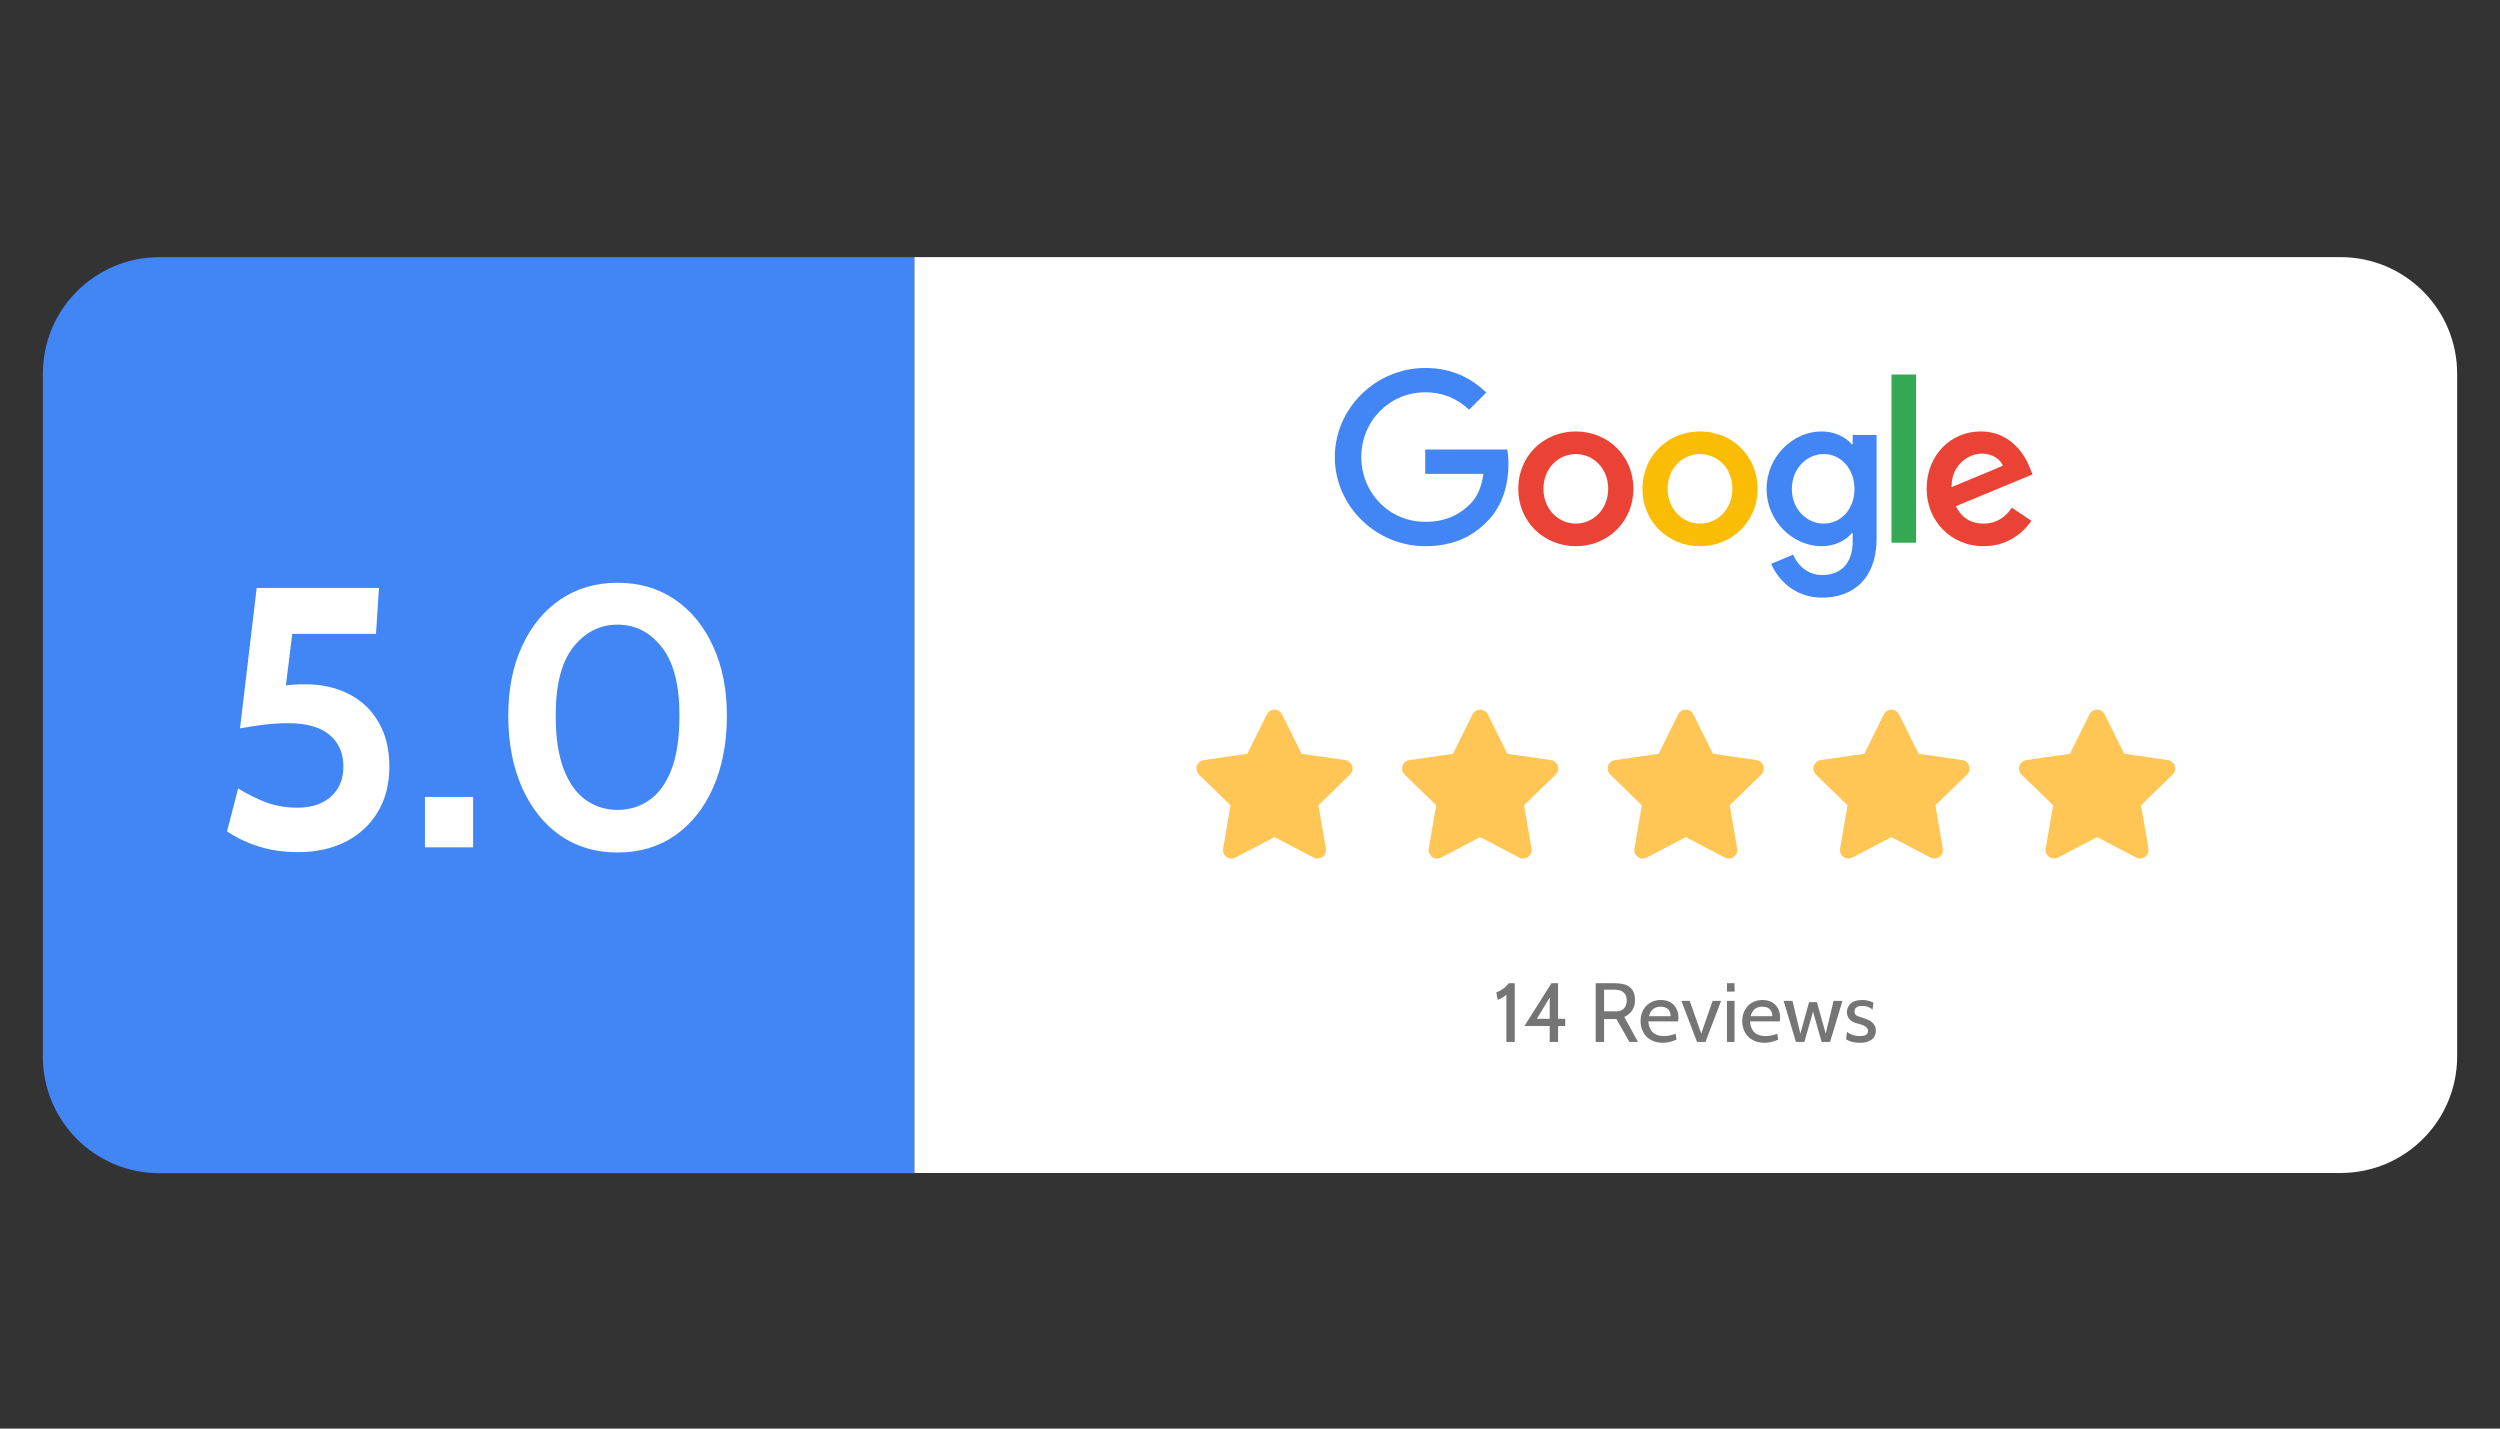 <svg xmlns="http://www.w3.org/2000/svg" width="350" height="200" viewBox="0 0 350 200" fill="none"><rect x="0" y="0" width="350" height="200" fill="#333333" stroke="none"/><path d="M6 52.313C6 43.303 13.303 36 22.313 36H128.019V164.251H22.313C13.303 164.251 6 156.948 6 147.938V52.313Z" fill="#4285F4"></path><path d="M41.745 119.3C39.757 119.3 37.933 119.04 36.273 118.522C34.613 118.003 33.117 117.294 31.785 116.395L33.342 110.377C34.621 111.173 35.918 111.821 37.232 112.323C38.564 112.824 40.034 113.075 41.642 113.075C43.613 113.075 45.178 112.556 46.336 111.519C47.495 110.481 48.074 109.081 48.074 107.317C48.074 105.415 47.417 103.928 46.103 102.856C44.789 101.784 42.887 101.248 40.397 101.248C39.255 101.248 38.114 101.317 36.973 101.455C35.849 101.593 34.725 101.766 33.601 101.974L35.935 82.313H53.054L52.639 88.746H40.916L39.67 98.809L37.181 96.527C38.011 96.285 38.875 96.103 39.774 95.982C40.691 95.861 41.676 95.801 42.731 95.801C45.048 95.801 47.089 96.259 48.852 97.175C50.633 98.075 52.017 99.389 53.002 101.118C54.005 102.83 54.507 104.896 54.507 107.317C54.507 109.807 53.953 111.951 52.847 113.749C51.757 115.53 50.253 116.905 48.334 117.873C46.414 118.824 44.218 119.3 41.745 119.3ZM59.492 118.625V111.571H66.236V118.625H59.492ZM86.461 119.352C83.401 119.352 80.721 118.556 78.421 116.966C76.138 115.357 74.357 113.118 73.078 110.248C71.798 107.36 71.158 103.997 71.158 100.158C71.158 96.492 71.798 93.267 73.078 90.484C74.357 87.682 76.138 85.504 78.421 83.947C80.721 82.374 83.401 81.587 86.461 81.587C89.539 81.587 92.219 82.374 94.502 83.947C96.802 85.521 98.583 87.708 99.845 90.51C101.124 93.293 101.764 96.51 101.764 100.158C101.764 103.997 101.124 107.36 99.845 110.248C98.583 113.118 96.802 115.357 94.502 116.966C92.219 118.556 89.539 119.352 86.461 119.352ZM86.461 113.386C88.104 113.386 89.574 112.937 90.871 112.037C92.185 111.138 93.222 109.72 93.983 107.784C94.744 105.83 95.124 103.288 95.124 100.158C95.124 95.853 94.294 92.662 92.634 90.587C90.992 88.495 88.934 87.449 86.461 87.449C84.006 87.449 81.948 88.486 80.288 90.561C78.628 92.619 77.798 95.818 77.798 100.158C77.798 103.253 78.179 105.778 78.939 107.732C79.7 109.668 80.729 111.095 82.026 112.011C83.34 112.928 84.819 113.386 86.461 113.386Z" fill="white"></path><path d="M128.019 36H327.687C336.697 36 344 43.303 344 52.313V147.905C344 156.915 336.697 164.218 327.687 164.218H128.019V36Z" fill="white"></path><g clip-path="url(#clip0_9_658)"><path d="M228.674 68.436C228.674 73.062 225.056 76.47 220.615 76.47C216.173 76.47 212.555 73.062 212.555 68.436C212.555 63.777 216.173 60.401 220.615 60.401C225.056 60.401 228.674 63.777 228.674 68.436ZM225.146 68.436C225.146 65.545 223.049 63.567 220.615 63.567C218.18 63.567 216.083 65.545 216.083 68.436C216.083 71.297 218.18 73.304 220.615 73.304C223.049 73.304 225.146 71.294 225.146 68.436Z" fill="#EA4335"></path><path d="M246.062 68.436C246.062 73.062 242.443 76.47 238.002 76.47C233.561 76.47 229.942 73.062 229.942 68.436C229.942 63.781 233.561 60.401 238.002 60.401C242.443 60.401 246.062 63.777 246.062 68.436ZM242.534 68.436C242.534 65.545 240.436 63.567 238.002 63.567C235.568 63.567 233.47 65.545 233.47 68.436C233.47 71.297 235.568 73.304 238.002 73.304C240.436 73.304 242.534 71.294 242.534 68.436Z" fill="#FBBC05"></path><path d="M262.725 60.887V75.311C262.725 81.245 259.225 83.668 255.089 83.668C251.195 83.668 248.851 81.064 247.967 78.933L251.039 77.655C251.586 78.963 252.926 80.506 255.085 80.506C257.733 80.506 259.374 78.872 259.374 75.796V74.641H259.251C258.461 75.615 256.94 76.467 255.02 76.467C251.003 76.467 247.322 72.967 247.322 68.465C247.322 63.93 251.003 60.401 255.02 60.401C256.936 60.401 258.457 61.253 259.251 62.198H259.374V60.89H262.725V60.887ZM259.624 68.465C259.624 65.636 257.737 63.567 255.335 63.567C252.901 63.567 250.861 65.636 250.861 68.465C250.861 71.265 252.901 73.304 255.335 73.304C257.737 73.304 259.624 71.265 259.624 68.465Z" fill="#4285F4"></path><path d="M268.249 52.432V75.978H264.808V52.432H268.249Z" fill="#34A853"></path><path d="M281.659 71.08L284.398 72.906C283.514 74.213 281.384 76.467 277.703 76.467C273.139 76.467 269.73 72.938 269.73 68.432C269.73 63.654 273.168 60.398 277.309 60.398C281.478 60.398 283.517 63.716 284.184 65.509L284.55 66.422L273.809 70.87C274.632 72.482 275.91 73.304 277.703 73.304C279.5 73.304 280.746 72.42 281.659 71.08ZM273.23 68.189L280.409 65.208C280.014 64.205 278.826 63.506 277.428 63.506C275.635 63.506 273.139 65.089 273.23 68.189Z" fill="#EA4335"></path><path d="M199.529 66.346V62.937H211.015C211.128 63.531 211.186 64.234 211.186 64.995C211.186 67.552 210.486 70.714 208.233 72.967C206.042 75.249 203.242 76.467 199.532 76.467C192.657 76.467 186.876 70.866 186.876 63.991C186.876 57.116 192.657 51.516 199.532 51.516C203.336 51.516 206.045 53.008 208.081 54.953L205.676 57.358C204.216 55.989 202.238 54.924 199.529 54.924C194.508 54.924 190.581 58.971 190.581 63.991C190.581 69.012 194.508 73.058 199.529 73.058C202.785 73.058 204.64 71.75 205.828 70.562C206.792 69.599 207.426 68.222 207.675 66.342L199.529 66.346Z" fill="#4285F4"></path></g><path d="M179.495 100.015C179.294 99.61 178.881 99.353 178.428 99.353C177.975 99.353 177.561 99.61 177.36 100.015L174.628 105.53L168.517 106.415C168.068 106.48 167.694 106.795 167.554 107.227C167.414 107.658 167.532 108.132 167.858 108.449L172.277 112.74L171.234 118.798C171.157 119.244 171.34 119.696 171.707 119.963C172.073 120.23 172.559 120.266 172.961 120.055L178.428 117.193L183.895 120.055C184.297 120.266 184.783 120.23 185.149 119.963C185.516 119.696 185.699 119.244 185.622 118.798L184.579 112.74L188.998 108.449C189.324 108.132 189.442 107.658 189.302 107.227C189.162 106.795 188.788 106.48 188.339 106.415L182.228 105.53L179.495 100.015Z" fill="#FFC555"></path><path d="M208.286 100.015C208.085 99.61 207.672 99.353 207.219 99.353C206.766 99.353 206.352 99.61 206.151 100.015L203.419 105.53L197.308 106.415C196.858 106.48 196.485 106.795 196.345 107.227C196.205 107.658 196.323 108.132 196.648 108.449L201.068 112.74L200.025 118.798C199.948 119.244 200.131 119.696 200.497 119.963C200.864 120.23 201.35 120.266 201.751 120.055L207.219 117.193L212.686 120.055C213.088 120.266 213.574 120.23 213.94 119.963C214.306 119.696 214.49 119.244 214.413 118.798L213.37 112.74L217.789 108.449C218.115 108.132 218.232 107.658 218.092 107.227C217.952 106.795 217.579 106.48 217.13 106.415L211.018 105.53L208.286 100.015Z" fill="#FFC555"></path><path d="M237.077 100.015C236.876 99.61 236.462 99.353 236.009 99.353C235.557 99.353 235.143 99.61 234.942 100.015L232.21 105.53L226.098 106.415C225.649 106.48 225.276 106.795 225.136 107.227C224.996 107.658 225.113 108.132 225.439 108.449L229.859 112.74L228.815 118.798C228.739 119.244 228.922 119.696 229.288 119.963C229.655 120.23 230.141 120.266 230.542 120.055L236.009 117.193L241.477 120.055C241.878 120.266 242.364 120.23 242.731 119.963C243.097 119.696 243.28 119.244 243.204 118.798L242.16 112.74L246.58 108.449C246.906 108.132 247.023 107.658 246.883 107.227C246.743 106.795 246.37 106.48 245.921 106.415L239.809 105.53L237.077 100.015Z" fill="#FFC555"></path><path d="M265.868 100.015C265.667 99.61 265.253 99.353 264.8 99.353C264.348 99.353 263.934 99.61 263.733 100.015L261.001 105.53L254.889 106.415C254.44 106.48 254.067 106.795 253.927 107.227C253.787 107.658 253.904 108.132 254.23 108.449L258.65 112.74L257.606 118.798C257.53 119.244 257.713 119.696 258.079 119.963C258.446 120.23 258.932 120.266 259.333 120.055L264.8 117.193L270.268 120.055C270.669 120.266 271.155 120.23 271.522 119.963C271.888 119.696 272.071 119.244 271.995 118.798L270.951 112.74L275.371 108.449C275.697 108.132 275.814 107.658 275.674 107.227C275.534 106.795 275.161 106.48 274.712 106.415L268.6 105.53L265.868 100.015Z" fill="#FFC555"></path><path d="M294.659 100.015C294.458 99.61 294.044 99.353 293.591 99.353C293.138 99.353 292.725 99.61 292.524 100.015L289.792 105.53L283.68 106.415C283.231 106.48 282.858 106.795 282.718 107.227C282.578 107.658 282.695 108.132 283.021 108.449L287.44 112.74L286.397 118.798C286.32 119.244 286.504 119.696 286.87 119.963C287.236 120.23 287.722 120.266 288.124 120.055L293.591 117.193L299.059 120.055C299.46 120.266 299.946 120.23 300.313 119.963C300.679 119.696 300.862 119.244 300.785 118.798L299.742 112.74L304.162 108.449C304.487 108.132 304.605 107.658 304.465 107.227C304.325 106.795 303.952 106.48 303.502 106.415L297.391 105.53L294.659 100.015Z" fill="#FFC555"></path><path d="M212.067 145.873H210.893V139.26C210.47 139.613 210.063 139.851 209.671 139.977L209.483 138.931C209.648 138.876 209.812 138.806 209.977 138.72C210.149 138.626 210.309 138.524 210.458 138.414C210.615 138.297 210.756 138.176 210.881 138.05C211.014 137.917 211.124 137.784 211.21 137.651H212.067V145.873ZM219.132 143.641H218.133V145.873H216.959V143.641H213.423L217.205 137.651H218.133V142.631H219.132V143.641ZM216.959 142.631V139.648L215.162 142.631H216.959ZM229.317 145.873H228.119L226.299 142.666H224.572V145.873H223.397V137.651H226.064C226.518 137.651 226.921 137.694 227.273 137.78C227.634 137.866 227.931 138.007 228.166 138.203C228.409 138.391 228.593 138.638 228.718 138.943C228.843 139.248 228.906 139.62 228.906 140.059C228.906 140.576 228.773 141.038 228.507 141.445C228.248 141.844 227.88 142.153 227.403 142.373L229.317 145.873ZM226.052 138.555H224.572V141.586H226.345C226.533 141.586 226.71 141.554 226.874 141.492C227.046 141.429 227.195 141.335 227.32 141.21C227.453 141.085 227.555 140.928 227.626 140.74C227.704 140.544 227.743 140.317 227.743 140.059C227.743 139.581 227.602 139.213 227.32 138.955C227.038 138.689 226.616 138.555 226.052 138.555ZM234.931 142.995H230.761C230.887 144.365 231.607 145.051 232.923 145.051C233.51 145.051 234.062 144.937 234.579 144.71L234.72 145.544C234.038 145.841 233.396 145.99 232.793 145.99C232.308 145.99 231.869 145.912 231.478 145.755C231.094 145.599 230.769 145.387 230.503 145.121C230.237 144.847 230.033 144.526 229.892 144.158C229.751 143.782 229.681 143.379 229.681 142.948C229.681 142.533 229.747 142.146 229.881 141.785C230.014 141.425 230.202 141.116 230.444 140.857C230.687 140.591 230.981 140.384 231.325 140.235C231.678 140.078 232.069 140 232.5 140C232.868 140 233.204 140.055 233.51 140.165C233.815 140.274 234.074 140.435 234.285 140.646C234.504 140.857 234.673 141.116 234.79 141.421C234.915 141.719 234.978 142.055 234.978 142.431C234.978 142.651 234.962 142.839 234.931 142.995ZM232.476 140.94C231.623 140.94 231.083 141.382 230.855 142.267H233.886C233.886 141.844 233.768 141.519 233.533 141.292C233.298 141.057 232.946 140.94 232.476 140.94ZM240.954 140.118L238.77 145.873H237.583L235.387 140.118H236.561L238.17 144.71L239.768 140.118H240.954ZM242.836 138.826H241.778V137.651H242.836V138.826ZM242.836 145.873H241.778V140.118H242.836V145.873ZM249.165 142.995H244.996C245.121 144.365 245.841 145.051 247.157 145.051C247.744 145.051 248.296 144.937 248.813 144.71L248.954 145.544C248.273 145.841 247.63 145.99 247.028 145.99C246.542 145.99 246.104 145.912 245.712 145.755C245.328 145.599 245.003 145.387 244.737 145.121C244.471 144.847 244.267 144.526 244.126 144.158C243.986 143.782 243.915 143.379 243.915 142.948C243.915 142.533 243.982 142.146 244.115 141.785C244.248 141.425 244.436 141.116 244.679 140.857C244.921 140.591 245.215 140.384 245.559 140.235C245.912 140.078 246.303 140 246.734 140C247.102 140 247.439 140.055 247.744 140.165C248.049 140.274 248.308 140.435 248.519 140.646C248.738 140.857 248.907 141.116 249.024 141.421C249.15 141.719 249.212 142.055 249.212 142.431C249.212 142.651 249.196 142.839 249.165 142.995ZM246.71 140.94C245.857 140.94 245.317 141.382 245.09 142.267H248.12C248.12 141.844 248.002 141.519 247.767 141.292C247.533 141.057 247.18 140.94 246.71 140.94ZM257.947 140.118L256.209 145.873H255.023L253.825 141.621L252.615 145.873H251.429L249.702 140.118H250.947L252.051 144.71L253.273 140.294H254.365L255.598 144.71L256.702 140.118H257.947ZM260.421 145.99C259.583 145.99 258.925 145.822 258.448 145.485L258.577 144.463C258.734 144.604 258.972 144.737 259.293 144.863C259.622 144.988 259.982 145.051 260.374 145.051C261.141 145.051 261.525 144.812 261.525 144.334C261.525 143.903 261.141 143.586 260.374 143.383C260.139 143.328 259.916 143.265 259.704 143.195C259.501 143.116 259.317 143.019 259.152 142.901C258.988 142.776 258.851 142.619 258.741 142.431C258.64 142.243 258.581 142.009 258.565 141.727C258.565 141.233 258.741 140.822 259.094 140.493C259.446 140.165 259.99 140 260.726 140C261.251 140 261.772 140.125 262.288 140.376L262.159 141.339C261.752 141.002 261.282 140.834 260.75 140.834C260.006 140.834 259.634 141.092 259.634 141.609C259.634 141.734 259.654 141.84 259.693 141.926C259.732 142.012 259.802 142.091 259.904 142.161C260.006 142.224 260.143 142.286 260.315 142.349C260.487 142.412 260.707 142.482 260.973 142.561C261.137 142.608 261.314 142.674 261.501 142.76C261.697 142.839 261.877 142.944 262.042 143.077C262.206 143.21 262.343 143.375 262.453 143.571C262.562 143.766 262.617 144.001 262.617 144.275C262.617 144.463 262.586 144.659 262.523 144.863C262.461 145.066 262.347 145.25 262.183 145.415C262.018 145.579 261.791 145.716 261.501 145.826C261.22 145.935 260.859 145.99 260.421 145.99Z" fill="#757575"></path><defs><clipPath id="clip0_9_658"><rect width="98.529" height="33.326" fill="white" transform="translate(186.745 51.346)"></rect></clipPath></defs></svg>